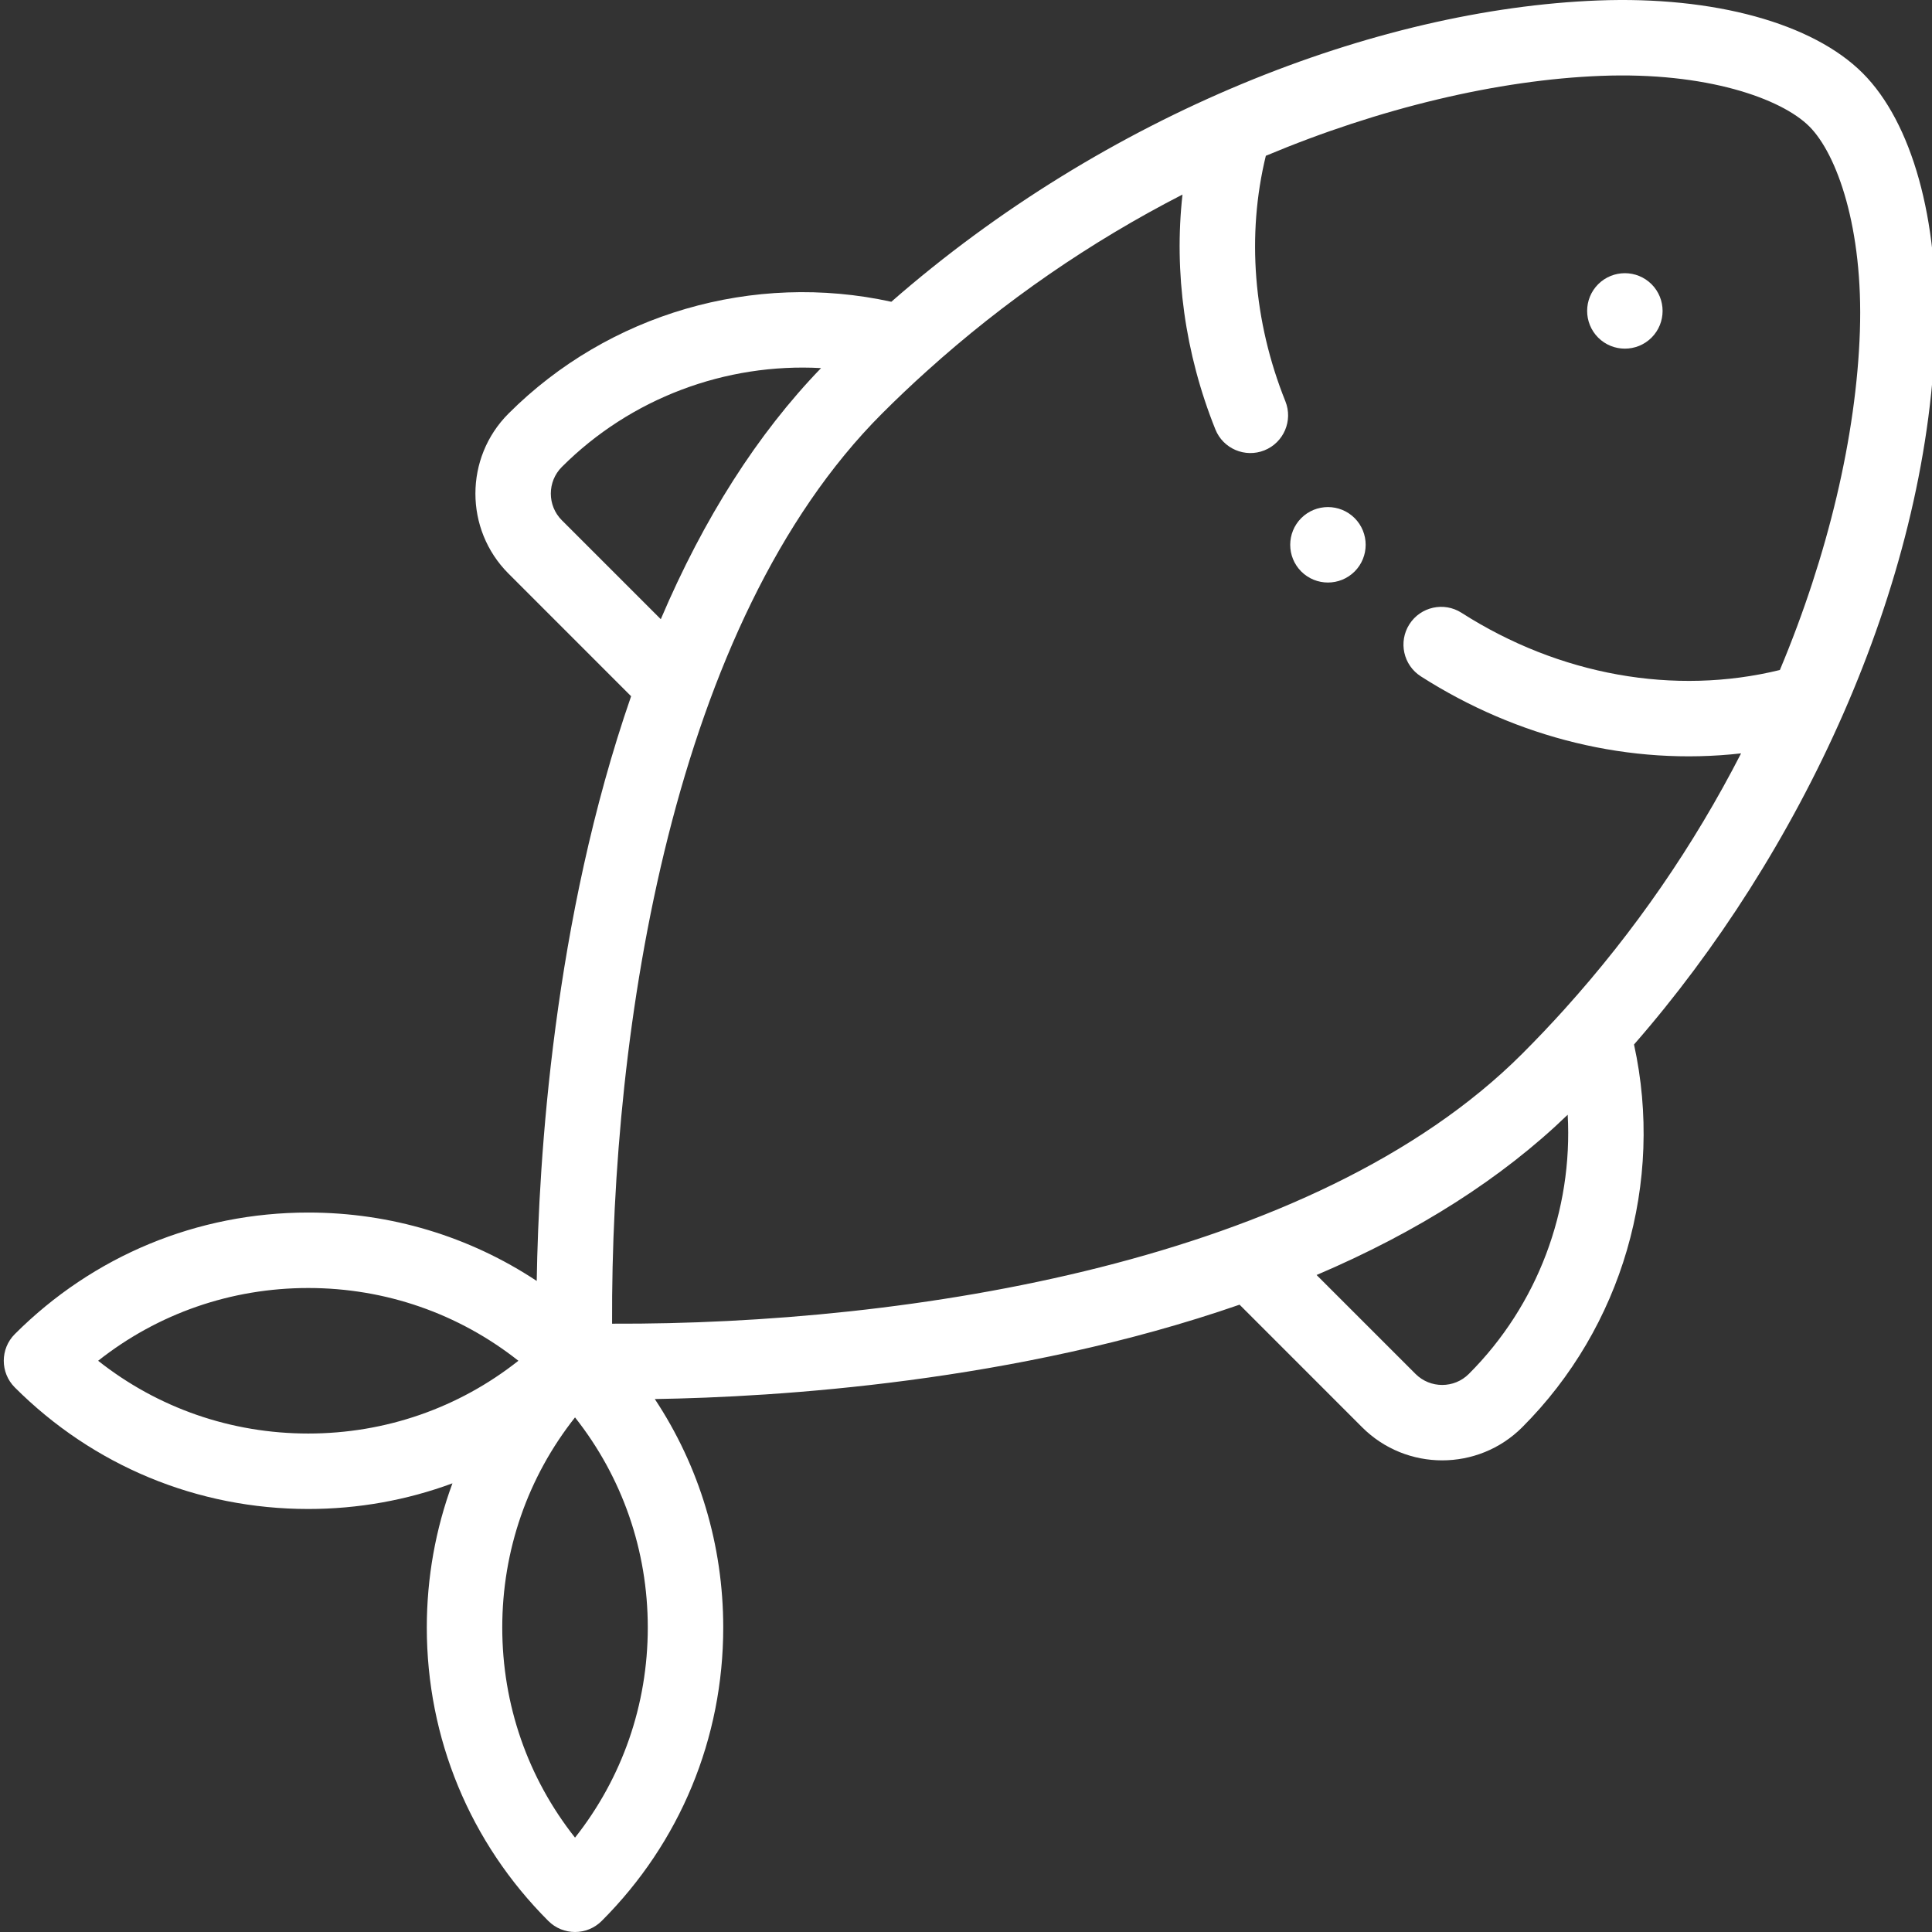<?xml version="1.0" encoding="UTF-8"?> <svg xmlns="http://www.w3.org/2000/svg" width="124" height="124" viewBox="0 0 124 124" fill="none"><rect x="0" y="0" width="124" height="124" fill="#333333" stroke="none"/> <g clip-path="url(#clip0_639:90)"> <path d="M102.574 18.242C101.63 19.189 101.63 20.722 102.574 21.669C103.521 22.613 105.054 22.613 106.001 21.669C106.945 20.722 106.945 19.189 106.001 18.242C105.054 17.298 103.521 17.298 102.574 18.242Z" fill="white"></path> <path d="M102.571 0.03C88.308 0.581 70.99 7.317 57.207 19.368C48.372 17.431 39.063 20.118 32.637 26.544C29.805 29.376 29.805 33.984 32.637 36.816L40.506 44.686C35.524 59.052 34.574 74.389 34.448 82.214C30.134 79.358 25.077 77.824 19.785 77.824C12.67 77.824 5.982 80.594 0.951 85.625C0.006 86.57 0.006 88.104 0.951 89.049C5.982 94.079 12.67 96.85 19.785 96.85C22.995 96.85 26.117 96.284 29.039 95.203C27.959 98.126 27.393 101.248 27.393 104.458C27.393 111.572 30.163 118.261 35.193 123.291C35.666 123.764 36.286 124 36.906 124C37.525 124 38.145 123.764 38.618 123.291C43.648 118.261 46.419 111.572 46.419 104.458C46.419 99.165 44.885 94.108 42.027 89.794C49.855 89.669 65.191 88.719 79.558 83.737L87.426 91.606C90.258 94.437 94.866 94.437 97.698 91.606C104.124 85.179 106.811 75.872 104.875 67.038C115.483 54.894 123.663 37.725 124.212 21.418C124.458 14.11 122.716 7.856 119.55 4.692C116.346 1.487 109.999 -0.255 102.571 0.03V0.03ZM36.061 29.969C40.483 25.547 46.572 23.29 52.697 23.625C48.628 27.837 45.178 33.244 42.411 39.741L36.061 33.392C35.117 32.449 35.117 30.912 36.061 29.969ZM6.299 87.337C10.127 84.31 14.829 82.667 19.785 82.667C24.74 82.667 29.443 84.31 33.271 87.337C29.443 90.365 24.74 92.007 19.785 92.007C14.829 92.007 10.127 90.364 6.299 87.337ZM36.906 117.944C33.878 114.116 32.236 109.413 32.236 104.458C32.236 99.502 33.878 94.8 36.906 90.972C39.933 94.801 41.576 99.502 41.576 104.458C41.576 109.413 39.933 114.116 36.906 117.944V117.944ZM94.274 88.181C93.331 89.125 91.794 89.125 90.851 88.181L84.501 81.832C90.999 79.064 96.405 75.615 100.618 71.546C100.953 77.671 98.696 83.76 94.274 88.181V88.181ZM119.372 21.255C119.147 27.952 117.327 35.632 114.236 43.002C107.471 44.659 100.087 43.348 93.803 39.33C92.677 38.61 91.179 38.939 90.458 40.067C89.739 41.193 90.068 42.691 91.194 43.411C97.389 47.371 104.63 49.162 111.746 48.353C108.703 54.286 104.906 59.79 100.422 64.764V64.765C99.544 65.739 98.627 66.705 97.698 67.634C84.308 81.023 58.273 85.034 39.285 84.957C39.203 65.986 43.191 39.962 56.609 26.545C57.545 25.608 58.51 24.693 59.48 23.822C64.456 19.332 69.962 15.532 75.895 12.487C75.337 17.482 76.05 22.689 78.005 27.558C78.503 28.802 79.915 29.4 81.153 28.904C82.394 28.405 82.997 26.996 82.498 25.754C80.439 20.623 80.005 15.073 81.244 9.999C88.529 6.943 96.126 5.126 102.757 4.869C109.491 4.609 114.323 6.314 116.127 8.116C117.902 9.892 119.595 14.644 119.372 21.255V21.255Z" fill="white"></path> <path d="M83.517 33.253C82.573 34.2 82.573 35.733 83.517 36.68C84.464 37.624 85.996 37.624 86.943 36.68C87.888 35.733 87.888 34.2 86.943 33.253C85.996 32.309 84.464 32.309 83.517 33.253Z" fill="white"></path> </g> <defs> <clipPath id="clip0_639:90"> <rect width="124" height="124" fill="white"></rect> </clipPath> </defs> </svg> 
